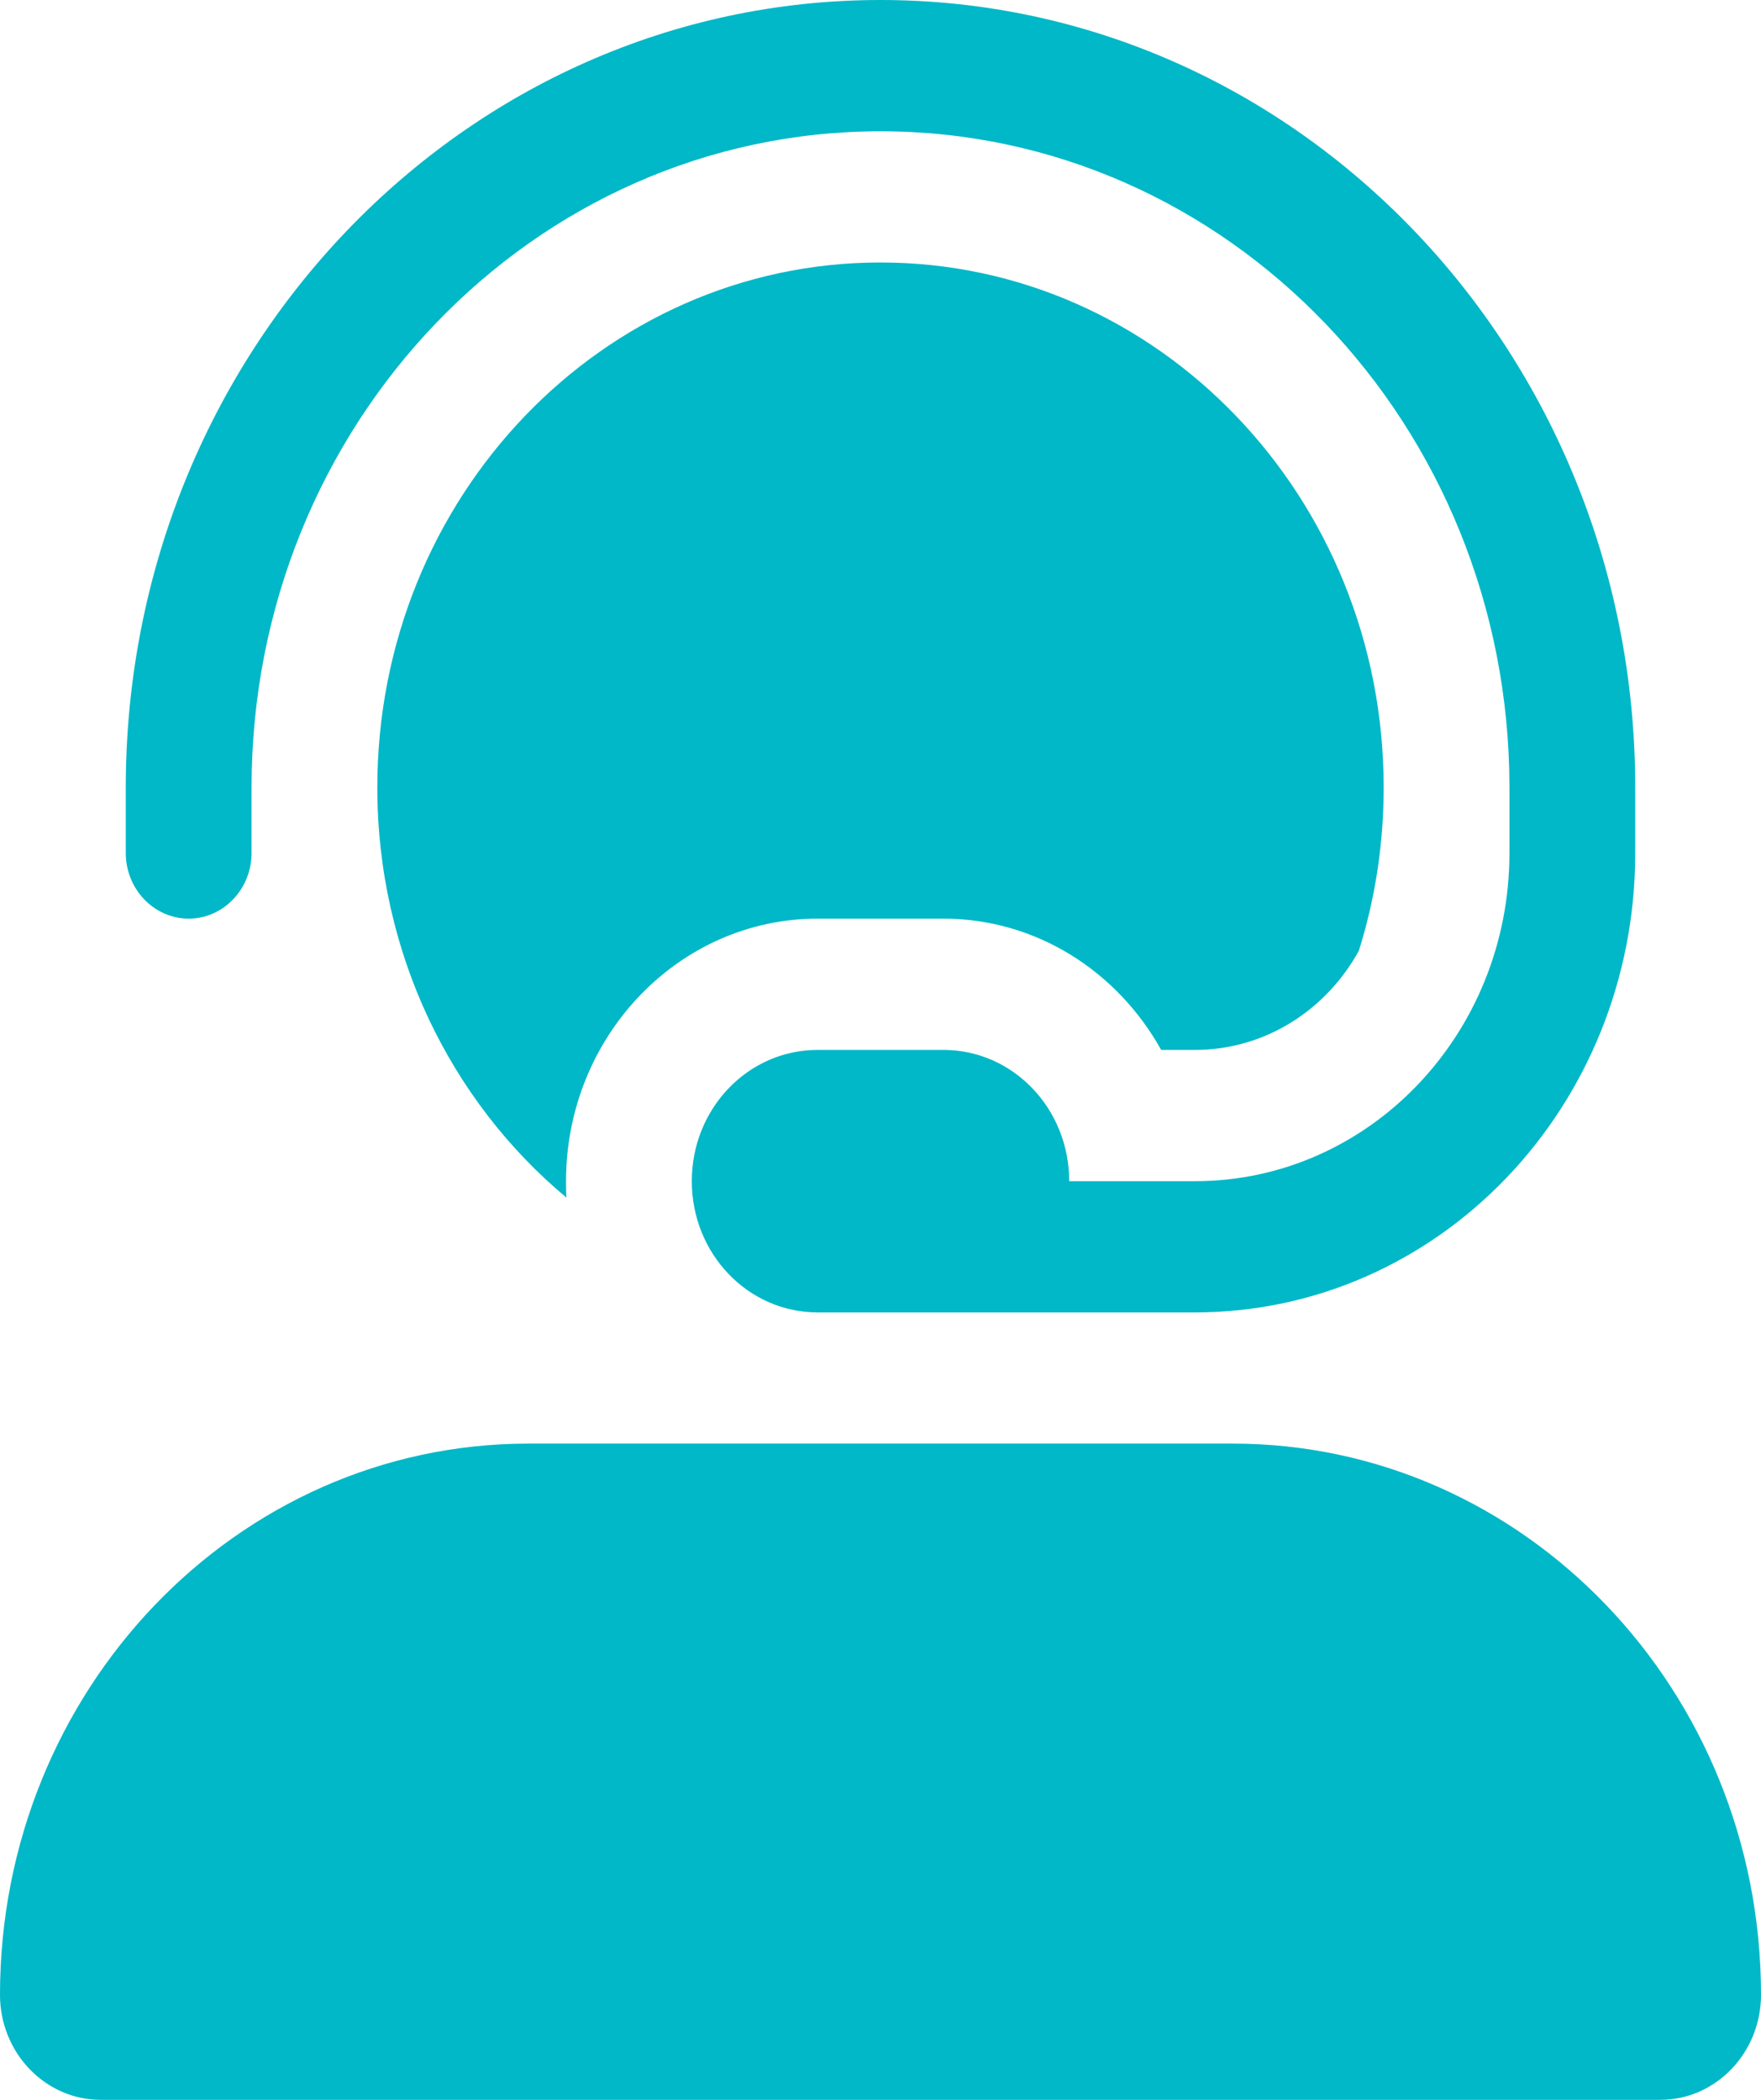 <svg width="26" height="31" viewBox="0 0 26 31" fill="none" xmlns="http://www.w3.org/2000/svg">
<g clip-path="url(#clip0_2240_230)">
<path d="M13 1.938C7.87 1.938 3.714 6.273 3.714 11.625V12.594C3.714 13.127 3.296 13.562 2.786 13.562C2.275 13.562 1.857 13.127 1.857 12.594V11.625C1.857 5.207 6.848 0 13 0C19.152 0 24.143 5.207 24.143 11.625V12.594C24.143 16.342 21.235 19.375 17.643 19.375H13.929H13H12.071C11.044 19.375 10.214 18.509 10.214 17.438C10.214 16.366 11.044 15.5 12.071 15.5H13.929C14.956 15.5 15.786 16.366 15.786 17.438H17.643C20.208 17.438 22.286 15.27 22.286 12.594V11.625C22.286 6.273 18.13 1.938 13 1.938ZM5.571 11.625C5.571 7.344 8.897 3.875 13 3.875C17.103 3.875 20.429 7.344 20.429 11.625C20.429 12.467 20.301 13.278 20.063 14.035C19.581 14.913 18.676 15.5 17.643 15.5H17.144C16.5 14.344 15.304 13.562 13.929 13.562H12.071C10.023 13.562 8.357 15.3 8.357 17.438C8.357 17.522 8.357 17.601 8.363 17.68C6.662 16.263 5.571 14.077 5.571 11.625ZM13 21.312H13.929H17.643H18.2C22.506 21.312 26 24.957 26 29.45C26 30.304 25.333 31 24.514 31H1.486C0.667 31 0 30.304 0 29.45C0 24.957 3.494 21.312 7.8 21.312H12.071H13Z" fill="#00B8C7"/>
</g>
<defs>
<clipPath id="clip0_2240_230">
<rect width="26" height="31" fill="white"/>
</clipPath>
</defs>
</svg>
